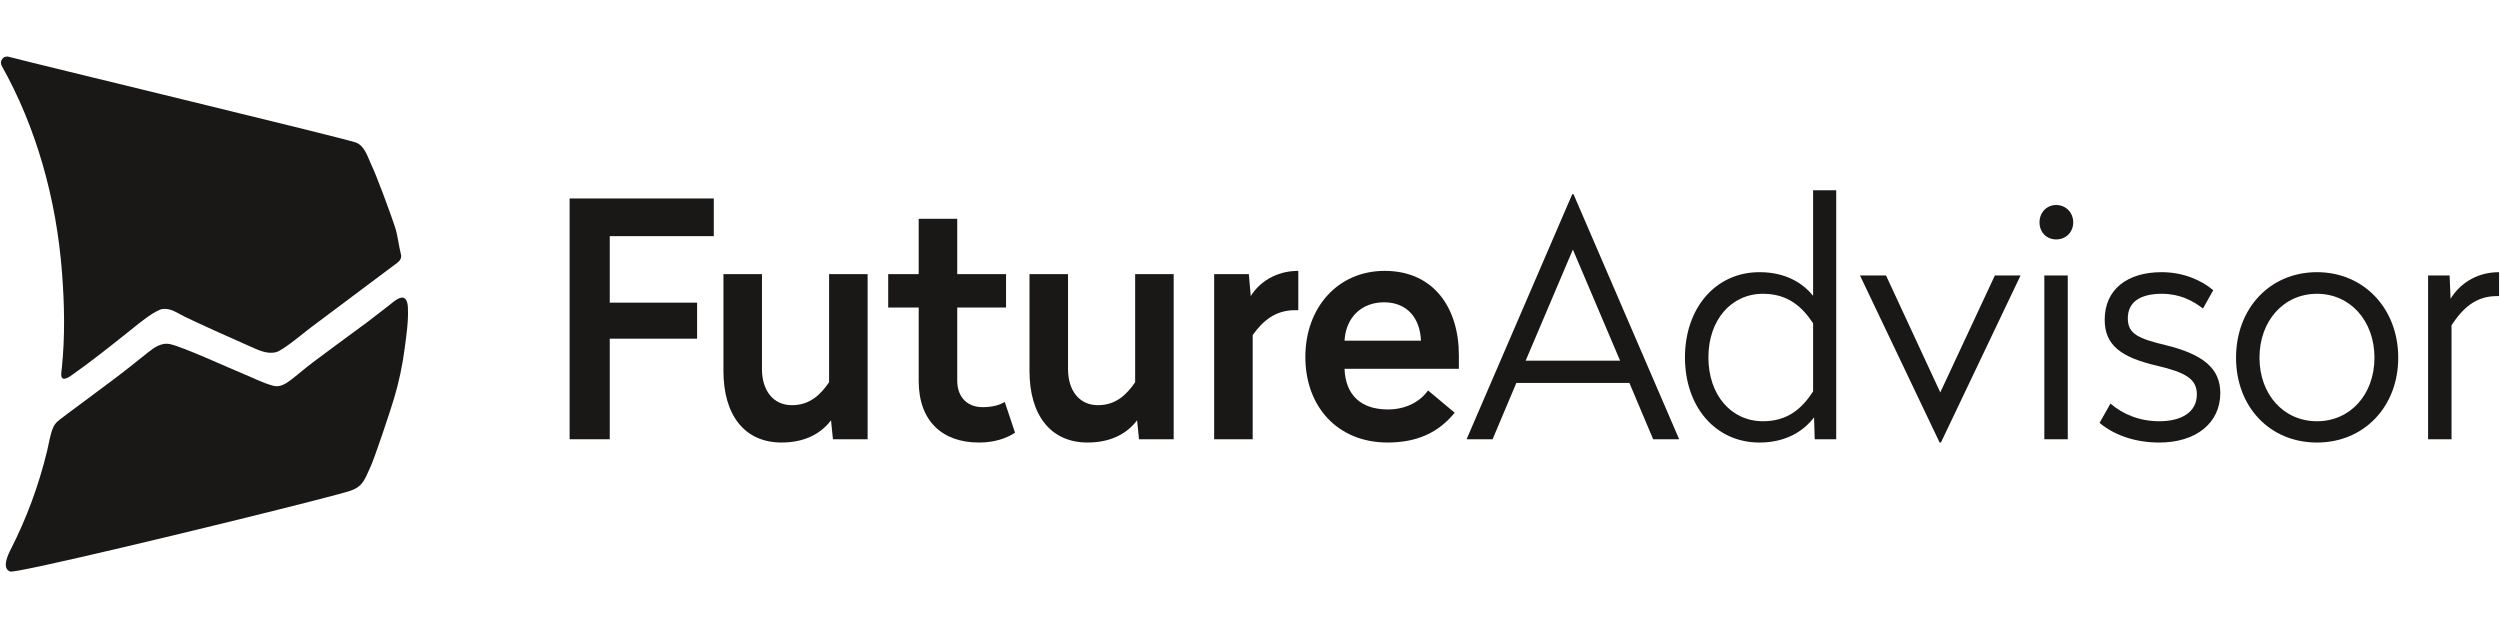 <svg width="199" height="50" viewBox="0 0 199 50" fill="none" xmlns="http://www.w3.org/2000/svg">
<path d="M56.818 15.798V18.797H48.536V24.091H55.489V26.959H48.536V34.965H45.341V15.798H56.818Z" fill="#1A1817"/>
<path d="M60.653 21.821V29.384C60.653 31.079 61.548 32.252 63.031 32.252C64.487 32.252 65.331 31.392 65.996 30.427V21.821H69.063V34.965H66.302L66.149 33.452C65.433 34.417 64.181 35.225 62.213 35.225C59.222 35.225 57.586 32.983 57.586 29.541V21.821H60.653Z" fill="#1A1817"/>
<path d="M76.196 17.415V21.822H80.081V24.482H76.196V30.298C76.196 31.628 77.014 32.41 78.215 32.41C79.033 32.41 79.596 32.228 79.979 31.993L80.797 34.444C80.158 34.861 79.212 35.226 77.934 35.226C74.994 35.226 73.128 33.505 73.128 30.324V24.482H70.7V21.822H73.128V17.415H76.196Z" fill="#1A1817"/>
<path d="M85.015 21.821V29.384C85.015 31.079 85.91 32.252 87.392 32.252C88.849 32.252 89.693 31.392 90.358 30.427V21.821H93.425V34.965H90.665L90.511 33.452C89.795 34.417 88.543 35.225 86.575 35.225C83.584 35.225 81.948 32.983 81.948 29.541V21.821H85.015Z" fill="#1A1817"/>
<path d="M103.344 21.561V24.69H103.088C101.529 24.69 100.532 25.524 99.714 26.672V34.965H96.647V21.821H99.407L99.561 23.569C100.2 22.526 101.504 21.561 103.344 21.561Z" fill="#1A1817"/>
<path d="M110.221 21.561C114.183 21.561 116.126 24.586 116.126 28.263V29.358H107.025C107.102 31.444 108.329 32.592 110.476 32.592C111.984 32.592 113.084 31.914 113.672 31.079L115.793 32.852C114.515 34.417 112.828 35.225 110.451 35.225C106.463 35.225 103.906 32.357 103.906 28.419C103.906 24.455 106.514 21.561 110.221 21.561ZM110.17 24.064C108.355 24.064 107.127 25.29 107.025 27.115H113.109C113.033 25.316 112.01 24.064 110.17 24.064Z" fill="#1A1817"/>
<path d="M125.252 15.459L133.662 34.965H131.591L129.7 30.48H120.702L118.81 34.965H116.74L125.15 15.459H125.252ZM125.201 19.866L121.443 28.707H128.958L125.201 19.866Z" fill="#1A1817"/>
<path d="M146.163 15.146V34.965H144.451L144.399 33.218C143.632 34.235 142.252 35.226 140.054 35.226C136.551 35.226 134.123 32.383 134.123 28.445C134.123 24.534 136.551 21.665 140.054 21.665C142.201 21.665 143.53 22.578 144.323 23.543V15.146H146.163ZM140.335 23.386C137.804 23.386 135.989 25.472 135.989 28.445C135.989 31.444 137.804 33.531 140.335 33.531C142.278 33.531 143.428 32.54 144.323 31.157V25.733C143.428 24.377 142.278 23.386 140.335 23.386Z" fill="#1A1817"/>
<path d="M150.126 21.926L154.446 31.236L158.791 21.926H160.836L154.497 35.226H154.394L148.055 21.926H150.126Z" fill="#1A1817"/>
<path d="M164.594 21.926V34.965H162.728V21.926H164.594ZM163.674 16.319C164.441 16.319 165.029 16.919 165.029 17.702C165.029 18.484 164.441 19.058 163.674 19.058C162.907 19.058 162.345 18.484 162.345 17.702C162.345 16.919 162.907 16.319 163.674 16.319Z" fill="#1A1817"/>
<path d="M172.059 21.665C173.746 21.665 175.177 22.265 176.174 23.099L175.356 24.56C174.513 23.908 173.49 23.386 172.084 23.386C170.474 23.386 169.374 23.96 169.374 25.342C169.374 26.594 170.243 26.959 172.416 27.481C175.382 28.211 176.736 29.332 176.736 31.288C176.736 33.661 174.819 35.226 171.88 35.226C169.937 35.226 168.275 34.626 167.125 33.661L167.994 32.123C168.991 32.983 170.32 33.531 171.88 33.531C173.618 33.531 174.87 32.827 174.87 31.392C174.87 30.141 173.925 29.645 171.752 29.123C168.786 28.445 167.534 27.454 167.534 25.447C167.534 23.047 169.323 21.665 172.059 21.665Z" fill="#1A1817"/>
<path d="M184.431 21.665C188.163 21.665 190.899 24.56 190.899 28.471C190.899 32.383 188.163 35.226 184.431 35.226C180.674 35.226 177.989 32.383 177.989 28.471C177.989 24.56 180.674 21.665 184.431 21.665ZM184.431 23.386C181.773 23.386 179.855 25.551 179.855 28.471C179.855 31.392 181.773 33.531 184.431 33.531C187.09 33.531 189.007 31.392 189.007 28.471C189.007 25.551 187.09 23.386 184.431 23.386Z" fill="#1A1817"/>
<path d="M198.925 21.665V23.569H198.747C197.111 23.569 196.063 24.482 195.142 25.89V34.965H193.276V21.926H194.989L195.066 23.778C195.705 22.734 196.983 21.665 198.925 21.665Z" fill="#1A1817"/>
<path d="M30.981 24.293C31.36 24.008 32.155 23.22 32.413 24.077C32.454 24.213 32.462 24.359 32.469 24.501C32.52 25.562 32.353 26.652 32.217 27.701C32.041 29.062 31.762 30.391 31.369 31.706C31.027 32.85 29.799 36.516 29.485 37.174C29.051 38.087 28.936 38.691 27.93 39.051C26.637 39.515 10.035 43.596 3.457 45.016L2.988 45.116C1.714 45.385 0.91 45.531 0.809 45.494C0.115 45.245 0.638 44.156 0.844 43.753C2.122 41.25 3.077 38.654 3.744 35.918C3.894 35.305 3.979 34.626 4.226 34.043C4.402 33.628 4.698 33.448 5.031 33.19C5.453 32.864 5.886 32.553 6.314 32.234L8.847 30.346C9.851 29.597 10.824 28.826 11.798 28.039C12.279 27.651 12.871 27.254 13.515 27.387C14.543 27.599 18.351 29.348 19.239 29.705C20.066 30.038 20.875 30.468 21.735 30.704C22.32 30.864 22.803 30.511 23.247 30.169C23.801 29.743 24.326 29.277 24.886 28.858C26.157 27.906 27.436 26.965 28.715 26.024C29.49 25.477 30.221 24.863 30.981 24.293Z" fill="#1A1817"/>
<path d="M0.591 4.501C0.625 4.503 0.659 4.508 0.692 4.518C2.138 4.921 27.407 10.998 28.334 11.347C29.056 11.619 29.287 12.56 29.592 13.192C29.776 13.574 30.101 14.395 30.43 15.265L30.594 15.702C30.976 16.724 31.332 17.723 31.446 18.082C31.679 18.816 31.737 19.566 31.936 20.343V20.355C31.936 20.737 31.676 20.877 31.408 21.078C29.189 22.746 26.935 24.419 24.726 26.081C24.268 26.425 22.531 27.891 21.98 28.031C21.213 28.226 20.488 27.824 19.803 27.528C19.517 27.404 18.518 26.961 17.451 26.479L17.048 26.297C16.108 25.871 15.178 25.443 14.688 25.2C14.134 24.927 13.582 24.51 12.936 24.597C12.367 24.673 11.003 25.785 10.78 25.966C10.581 26.128 10.38 26.288 10.179 26.448C8.709 27.62 7.23 28.797 5.693 29.877C5.493 30.017 4.949 30.384 4.882 29.922C4.851 29.712 4.91 29.5 4.922 29.291C5.182 26.769 5.131 24.23 4.937 21.705C4.711 18.764 4.198 15.844 3.374 13.015C2.586 10.312 1.515 7.691 0.139 5.244C0.041 5.069 0.056 4.852 0.177 4.693C0.277 4.561 0.433 4.491 0.591 4.501Z" fill="#1A1817"/>
</svg>
